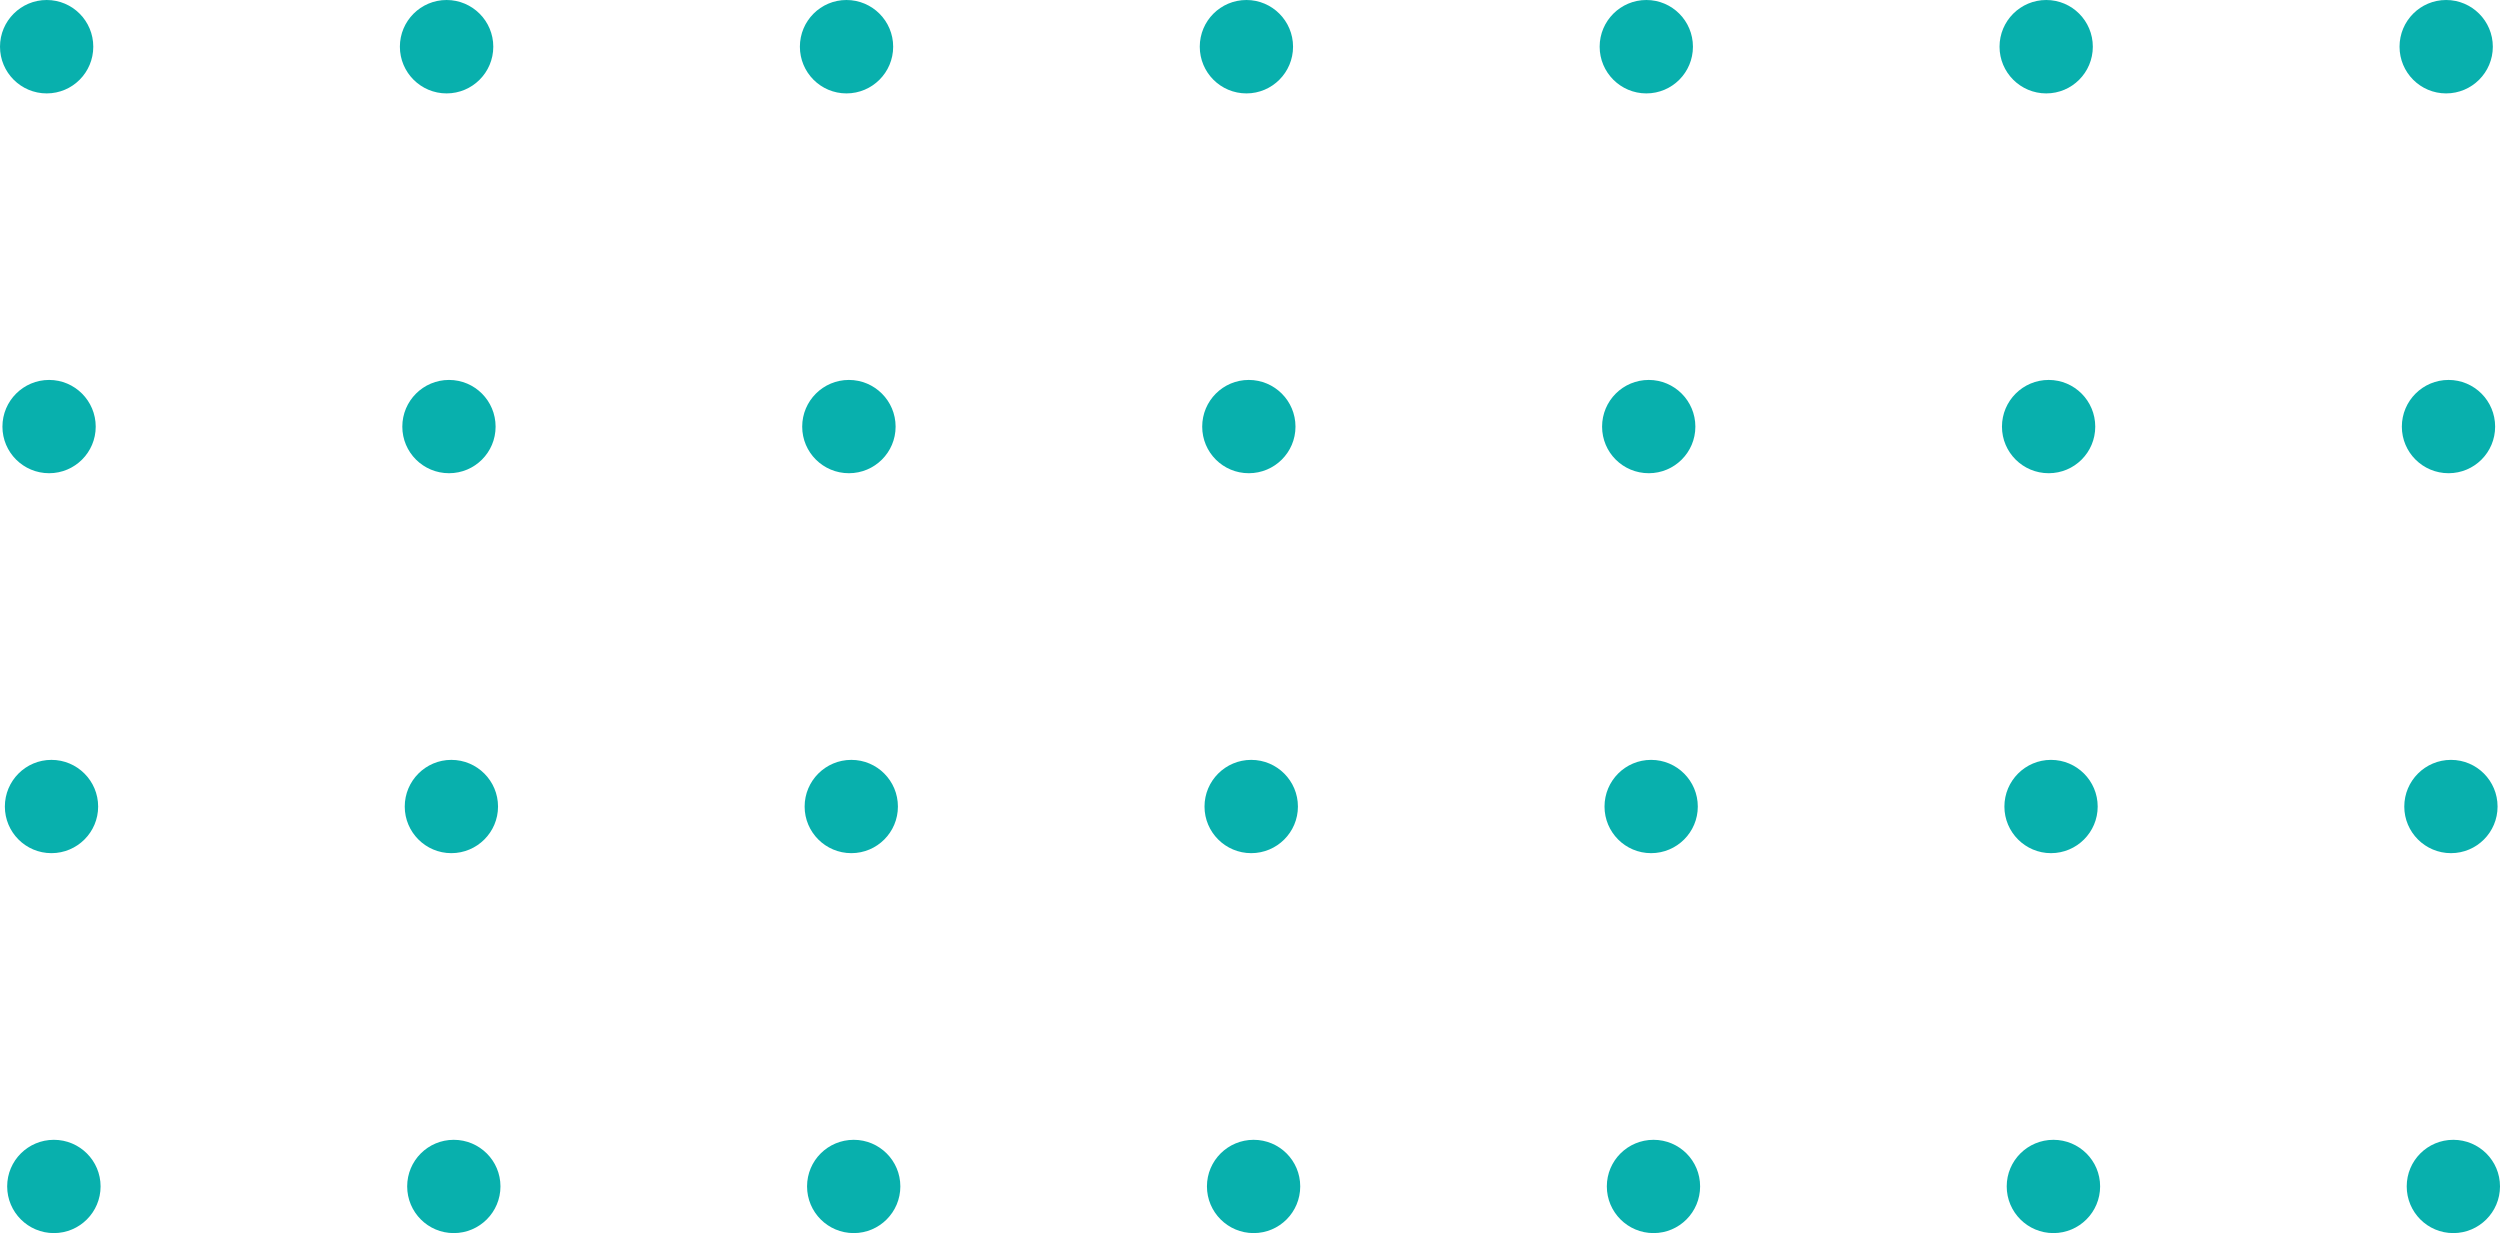 <?xml version="1.0" encoding="UTF-8"?>
<svg id="Camada_2" data-name="Camada 2" xmlns="http://www.w3.org/2000/svg" viewBox="0 0 205.56 101.39">
  <g id="Camada_1-2" data-name="Camada 1">
    <g>
      <path d="M197.89,97.55c0-2.12,1.71-3.83,3.83-3.83h0c2.12,0,3.84,1.71,3.84,3.83h0c0,2.12-1.72,3.84-3.84,3.84h0c-2.12,0-3.83-1.72-3.83-3.84ZM165,97.55c0-2.12,1.72-3.83,3.84-3.83h0c2.12,0,3.84,1.71,3.84,3.83h0c0,2.12-1.72,3.84-3.84,3.84h0c-2.12,0-3.84-1.72-3.84-3.84ZM132.12,97.55c0-2.12,1.72-3.83,3.84-3.83h0c2.12,0,3.83,1.71,3.83,3.83h0c0,2.12-1.71,3.84-3.83,3.84h0c-2.12,0-3.84-1.72-3.84-3.84ZM99.24,97.55c0-2.12,1.72-3.83,3.84-3.83h0c2.12,0,3.83,1.71,3.83,3.83h0c0,2.12-1.71,3.84-3.83,3.84h0c-2.12,0-3.84-1.72-3.84-3.84ZM66.36,97.55c0-2.12,1.71-3.83,3.84-3.83h0c2.11,0,3.83,1.71,3.83,3.83h0c0,2.12-1.72,3.84-3.83,3.84h0c-2.13,0-3.84-1.72-3.84-3.84ZM33.48,97.55c0-2.12,1.71-3.83,3.83-3.83h0c2.12,0,3.84,1.71,3.84,3.83h0c0,2.12-1.72,3.84-3.84,3.84h0c-2.12,0-3.83-1.72-3.83-3.84ZM.59,97.55c0-2.12,1.72-3.83,3.84-3.83h0c2.12,0,3.84,1.71,3.84,3.83h0c0,2.12-1.72,3.84-3.84,3.84h0c-2.12,0-3.84-1.72-3.84-3.84Z" fill="#08b0ad" stroke-width="0"/>
      <path d="M197.69,66.32c0-2.12,1.72-3.84,3.84-3.84h0c2.12,0,3.83,1.72,3.83,3.84h0c0,2.11-1.71,3.83-3.83,3.83h0c-2.12,0-3.84-1.72-3.84-3.83ZM164.81,66.32c0-2.12,1.72-3.84,3.83-3.84h0c2.12,0,3.84,1.72,3.84,3.84h0c0,2.11-1.72,3.83-3.84,3.83h0c-2.11,0-3.83-1.72-3.83-3.83ZM131.93,66.32c0-2.12,1.71-3.84,3.83-3.84h0c2.12,0,3.84,1.72,3.84,3.84h0c0,2.11-1.72,3.83-3.84,3.83h0c-2.12,0-3.83-1.72-3.83-3.83ZM99.04,66.32c0-2.12,1.72-3.84,3.84-3.84h0c2.12,0,3.84,1.72,3.84,3.84h0c0,2.11-1.72,3.83-3.84,3.83h0c-2.12,0-3.84-1.72-3.84-3.83ZM66.16,66.32c0-2.12,1.72-3.84,3.84-3.84h0c2.12,0,3.83,1.72,3.83,3.84h0c0,2.11-1.71,3.83-3.83,3.83h0c-2.12,0-3.84-1.72-3.84-3.83ZM33.28,66.32c0-2.12,1.72-3.84,3.83-3.84h0c2.12,0,3.84,1.72,3.84,3.84h0c0,2.11-1.72,3.83-3.84,3.83h0c-2.11,0-3.83-1.72-3.83-3.83ZM.4,66.32c0-2.12,1.71-3.84,3.83-3.84h0c2.12,0,3.84,1.72,3.84,3.84h0c0,2.11-1.72,3.83-3.84,3.83h0c-2.12,0-3.83-1.72-3.83-3.83Z" fill="#08b0ad" stroke-width="0"/>
      <path d="M197.49,35.08c0-2.12,1.72-3.84,3.84-3.84h0c2.12,0,3.83,1.72,3.83,3.84h0c0,2.12-1.71,3.83-3.83,3.83h0c-2.12,0-3.84-1.71-3.84-3.83ZM164.61,35.08c0-2.12,1.72-3.84,3.84-3.84h0c2.12,0,3.83,1.72,3.83,3.84h0c0,2.12-1.71,3.83-3.83,3.83h0c-2.12,0-3.84-1.71-3.84-3.83ZM131.73,35.08c0-2.12,1.71-3.84,3.84-3.84h0c2.11,0,3.83,1.72,3.83,3.84h0c0,2.12-1.72,3.83-3.83,3.83h0c-2.13,0-3.84-1.71-3.84-3.83ZM98.85,35.08c0-2.12,1.71-3.84,3.83-3.84h0c2.12,0,3.84,1.72,3.84,3.84h0c0,2.12-1.72,3.83-3.84,3.83h0c-2.12,0-3.83-1.71-3.83-3.83ZM65.96,35.08c0-2.12,1.72-3.84,3.84-3.84h0c2.12,0,3.84,1.72,3.84,3.84h0c0,2.12-1.72,3.83-3.84,3.83h0c-2.12,0-3.84-1.71-3.84-3.83ZM33.08,35.08c0-2.12,1.72-3.84,3.84-3.84h0c2.12,0,3.83,1.72,3.83,3.84h0c0,2.12-1.71,3.83-3.83,3.83h0c-2.12,0-3.84-1.71-3.84-3.83ZM.2,35.08c0-2.12,1.72-3.84,3.84-3.84h0c2.11,0,3.83,1.72,3.83,3.84h0c0,2.12-1.72,3.83-3.83,3.83h0c-2.12,0-3.84-1.71-3.84-3.83Z" fill="#08b0ad" stroke-width="0"/>
      <path d="M197.3,3.84c0-2.12,1.71-3.84,3.83-3.84h0c2.12,0,3.84,1.72,3.84,3.84h0c0,2.12-1.72,3.84-3.84,3.84h0c-2.12,0-3.83-1.72-3.83-3.84ZM164.41,3.84c0-2.12,1.72-3.84,3.84-3.84h0c2.12,0,3.83,1.72,3.83,3.84h0c0,2.12-1.71,3.84-3.83,3.84h0c-2.12,0-3.84-1.72-3.84-3.84ZM131.53,3.84c0-2.12,1.72-3.84,3.84-3.84h0c2.12,0,3.83,1.72,3.83,3.84h0c0,2.12-1.71,3.84-3.83,3.84h0c-2.12,0-3.84-1.72-3.84-3.84ZM98.65,3.84c0-2.12,1.71-3.84,3.84-3.84h0c2.11,0,3.83,1.72,3.83,3.84h0c0,2.12-1.72,3.84-3.83,3.84h0c-2.13,0-3.84-1.72-3.84-3.84ZM65.77,3.84c0-2.12,1.71-3.84,3.83-3.84h0c2.12,0,3.84,1.72,3.84,3.84h0c0,2.12-1.72,3.84-3.84,3.84h0c-2.12,0-3.83-1.72-3.83-3.84ZM32.88,3.84c0-2.12,1.72-3.84,3.84-3.84h0c2.12,0,3.84,1.72,3.84,3.84h0c0,2.12-1.72,3.84-3.84,3.84h0c-2.12,0-3.84-1.72-3.84-3.84ZM0,3.84C0,1.72,1.72,0,3.84,0h0c2.12,0,3.83,1.72,3.83,3.84h0c0,2.12-1.71,3.84-3.83,3.84h0c-2.12,0-3.84-1.72-3.84-3.84Z" fill="#08b0ad" stroke-width="0"/>
    </g>
  </g>
</svg>